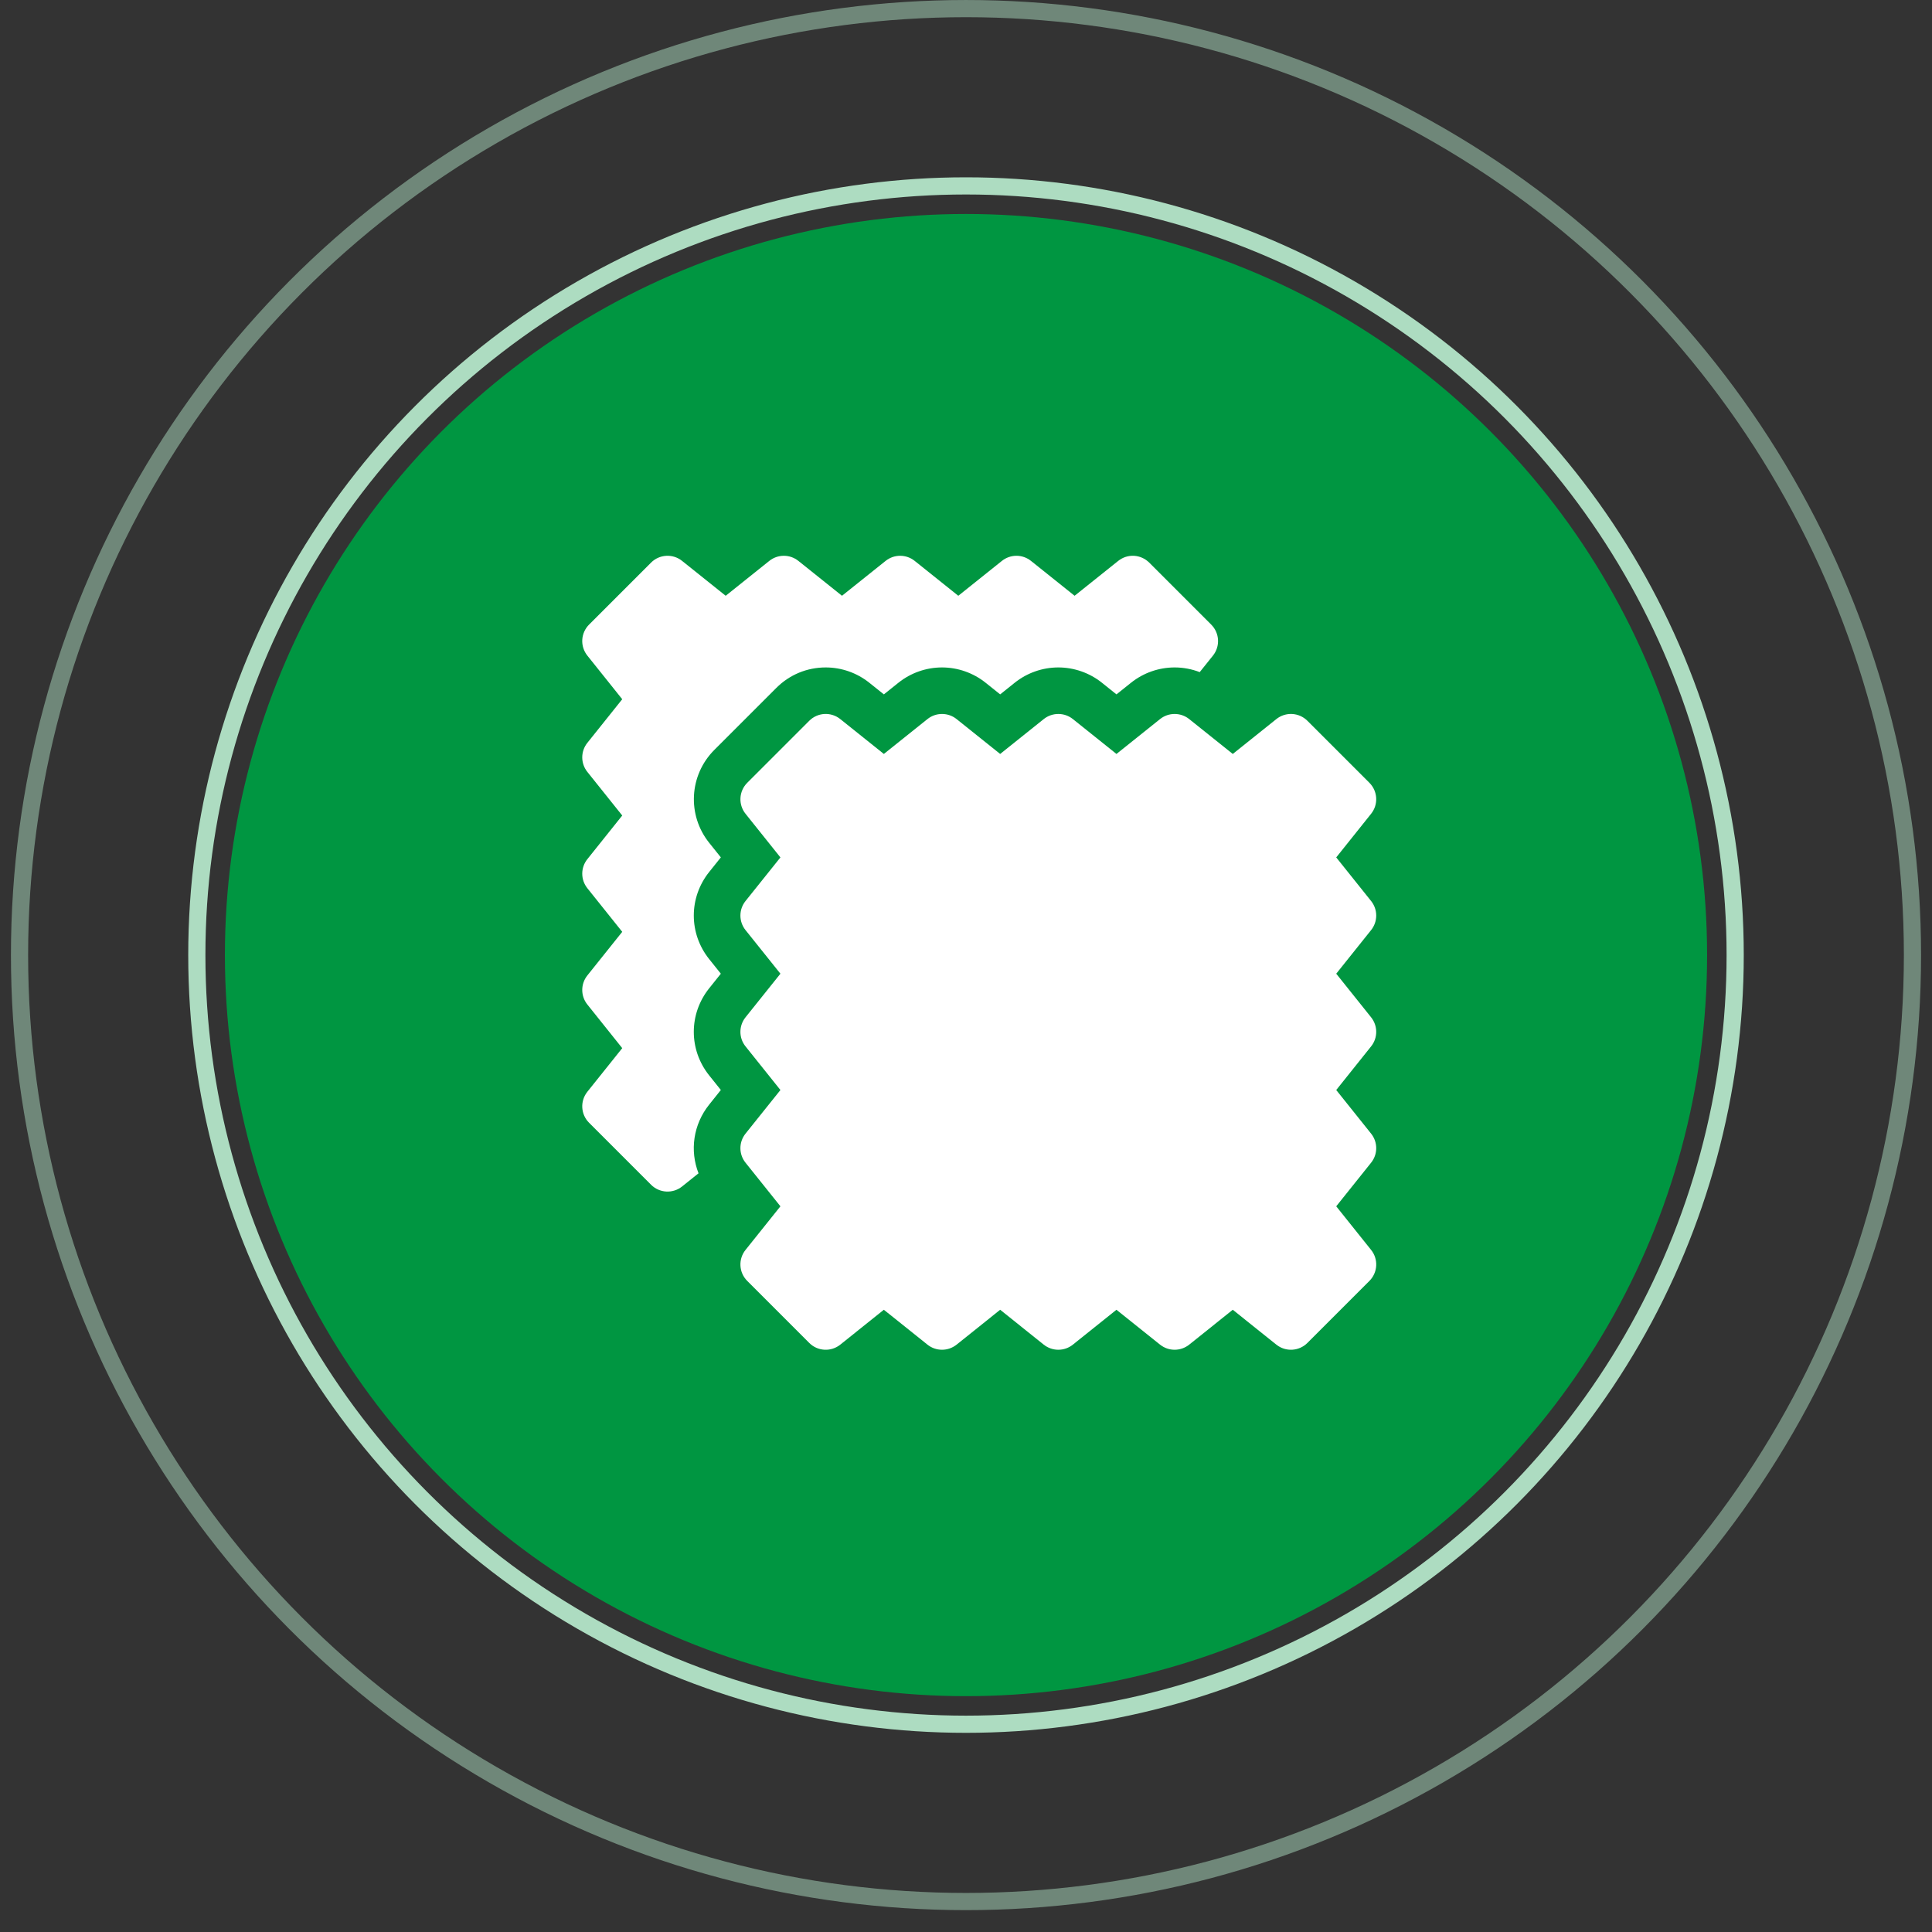 <svg width="73" height="73" viewBox="0 0 73 73" fill="none" xmlns="http://www.w3.org/2000/svg">
<rect x="0" y="0" width="73" height="73" fill="#333333" stroke="none"/>
<circle cx="36.5" cy="36.087" r="28.002" fill="#009641"/>
<path d="M51.807 42.834L50.489 41.186L51.807 39.537C51.932 39.382 52 39.188 52 38.988C52 38.789 51.932 38.595 51.807 38.439L50.489 36.791L51.807 35.143C51.932 34.987 52 34.793 52 34.594C52 34.394 51.932 34.201 51.807 34.045L50.489 32.397L51.807 30.748C52.087 30.399 52.059 29.894 51.743 29.578L49.399 27.234C49.246 27.081 49.042 26.99 48.826 26.978C48.61 26.966 48.397 27.034 48.228 27.169L46.58 28.488L44.932 27.169C44.776 27.044 44.582 26.977 44.383 26.977C44.183 26.977 43.99 27.044 43.834 27.169L42.185 28.488L40.537 27.169C40.382 27.044 40.188 26.977 39.988 26.977C39.789 26.977 39.595 27.044 39.439 27.169L37.791 28.488L36.143 27.169C35.987 27.044 35.793 26.977 35.594 26.977C35.394 26.977 35.2 27.044 35.045 27.169L33.396 28.488L31.748 27.169C31.398 26.889 30.894 26.917 30.578 27.234L28.234 29.578C28.081 29.731 27.99 29.935 27.978 30.151C27.966 30.367 28.034 30.579 28.169 30.748L29.488 32.397L28.169 34.045C28.044 34.201 27.976 34.394 27.976 34.594C27.976 34.793 28.044 34.987 28.169 35.143L29.488 36.791L28.169 38.439C28.044 38.595 27.976 38.789 27.976 38.988C27.976 39.188 28.044 39.382 28.169 39.537L29.488 41.186L28.169 42.834C28.044 42.99 27.976 43.183 27.976 43.383C27.976 43.583 28.044 43.776 28.169 43.932L29.488 45.58L28.169 47.228C27.889 47.578 27.917 48.082 28.234 48.399L30.578 50.743C30.73 50.896 30.934 50.987 31.151 50.999C31.366 51.011 31.579 50.943 31.748 50.808L33.396 49.489L35.045 50.808C35.2 50.932 35.394 51 35.594 51C35.793 51 35.987 50.932 36.143 50.808L37.791 49.489L39.439 50.808C39.595 50.932 39.789 51 39.988 51C40.188 51 40.382 50.932 40.537 50.808L42.185 49.489L43.834 50.808C43.99 50.932 44.183 51 44.383 51C44.582 51 44.776 50.932 44.932 50.808L46.58 49.489L48.228 50.808C48.578 51.087 49.082 51.059 49.399 50.743L51.743 48.399C51.896 48.246 51.987 48.042 51.999 47.826C52.011 47.61 51.943 47.397 51.807 47.228L50.489 45.58L51.807 43.932C51.932 43.776 52 43.583 52 43.383C52 43.183 51.932 42.99 51.807 42.834Z" fill="white"/>
<path d="M26.797 41.736L27.237 41.185L26.797 40.635C26.021 39.666 26.021 38.311 26.797 37.341L27.237 36.791L26.797 36.241C26.021 35.271 26.021 33.916 26.797 32.946L27.237 32.396L26.797 31.846C25.956 30.796 26.04 29.286 26.991 28.335L29.335 25.991C29.833 25.493 30.495 25.219 31.2 25.219C31.798 25.22 32.379 25.423 32.846 25.797L33.397 26.237L33.947 25.797C34.412 25.424 34.997 25.219 35.594 25.219C36.19 25.219 36.775 25.424 37.241 25.797L37.791 26.237L38.341 25.797C38.807 25.424 39.392 25.219 39.988 25.219C40.585 25.219 41.17 25.424 41.636 25.797L42.185 26.237L42.736 25.797C43.204 25.423 43.784 25.22 44.383 25.219C44.708 25.219 45.03 25.28 45.331 25.396L45.831 24.772C46.111 24.422 46.083 23.918 45.766 23.601L43.422 21.257C43.269 21.105 43.065 21.013 42.849 21.001C42.633 20.989 42.421 21.058 42.252 21.193L40.603 22.511L38.955 21.193C38.799 21.068 38.606 21 38.406 21C38.207 21 38.013 21.068 37.857 21.193L36.209 22.511L34.561 21.193C34.405 21.068 34.211 21 34.012 21C33.812 21 33.618 21.068 33.463 21.193L31.814 22.511L30.166 21.193C30.01 21.068 29.817 21 29.617 21C29.418 21 29.224 21.068 29.068 21.193L27.42 22.511L25.772 21.193C25.422 20.913 24.918 20.941 24.601 21.257L22.257 23.601C22.105 23.754 22.013 23.958 22.001 24.174C21.989 24.39 22.058 24.603 22.193 24.772L23.511 26.42L22.193 28.068C22.068 28.224 22 28.418 22 28.617C22 28.817 22.068 29.01 22.193 29.166L23.511 30.814L22.193 32.463C22.068 32.619 22 32.812 22 33.012C22 33.211 22.068 33.405 22.193 33.561L23.511 35.209L22.193 36.857C22.068 37.013 22 37.207 22 37.406C22 37.606 22.068 37.8 22.193 37.955L23.511 39.604L22.193 41.252C21.913 41.602 21.941 42.106 22.257 42.422L24.601 44.766C24.754 44.919 24.958 45.01 25.174 45.022C25.39 45.034 25.603 44.966 25.772 44.831L26.394 44.333C26.059 43.476 26.193 42.489 26.797 41.736Z" fill="white"/>
<circle cx="36.5" cy="36.087" r="29.063" stroke="#ADDCC1" stroke-width="0.649"/>
<circle cx="36.5" cy="36.087" r="35.762" stroke="#ADDCC1" stroke-opacity="0.5" stroke-width="0.649"/>
</svg>
